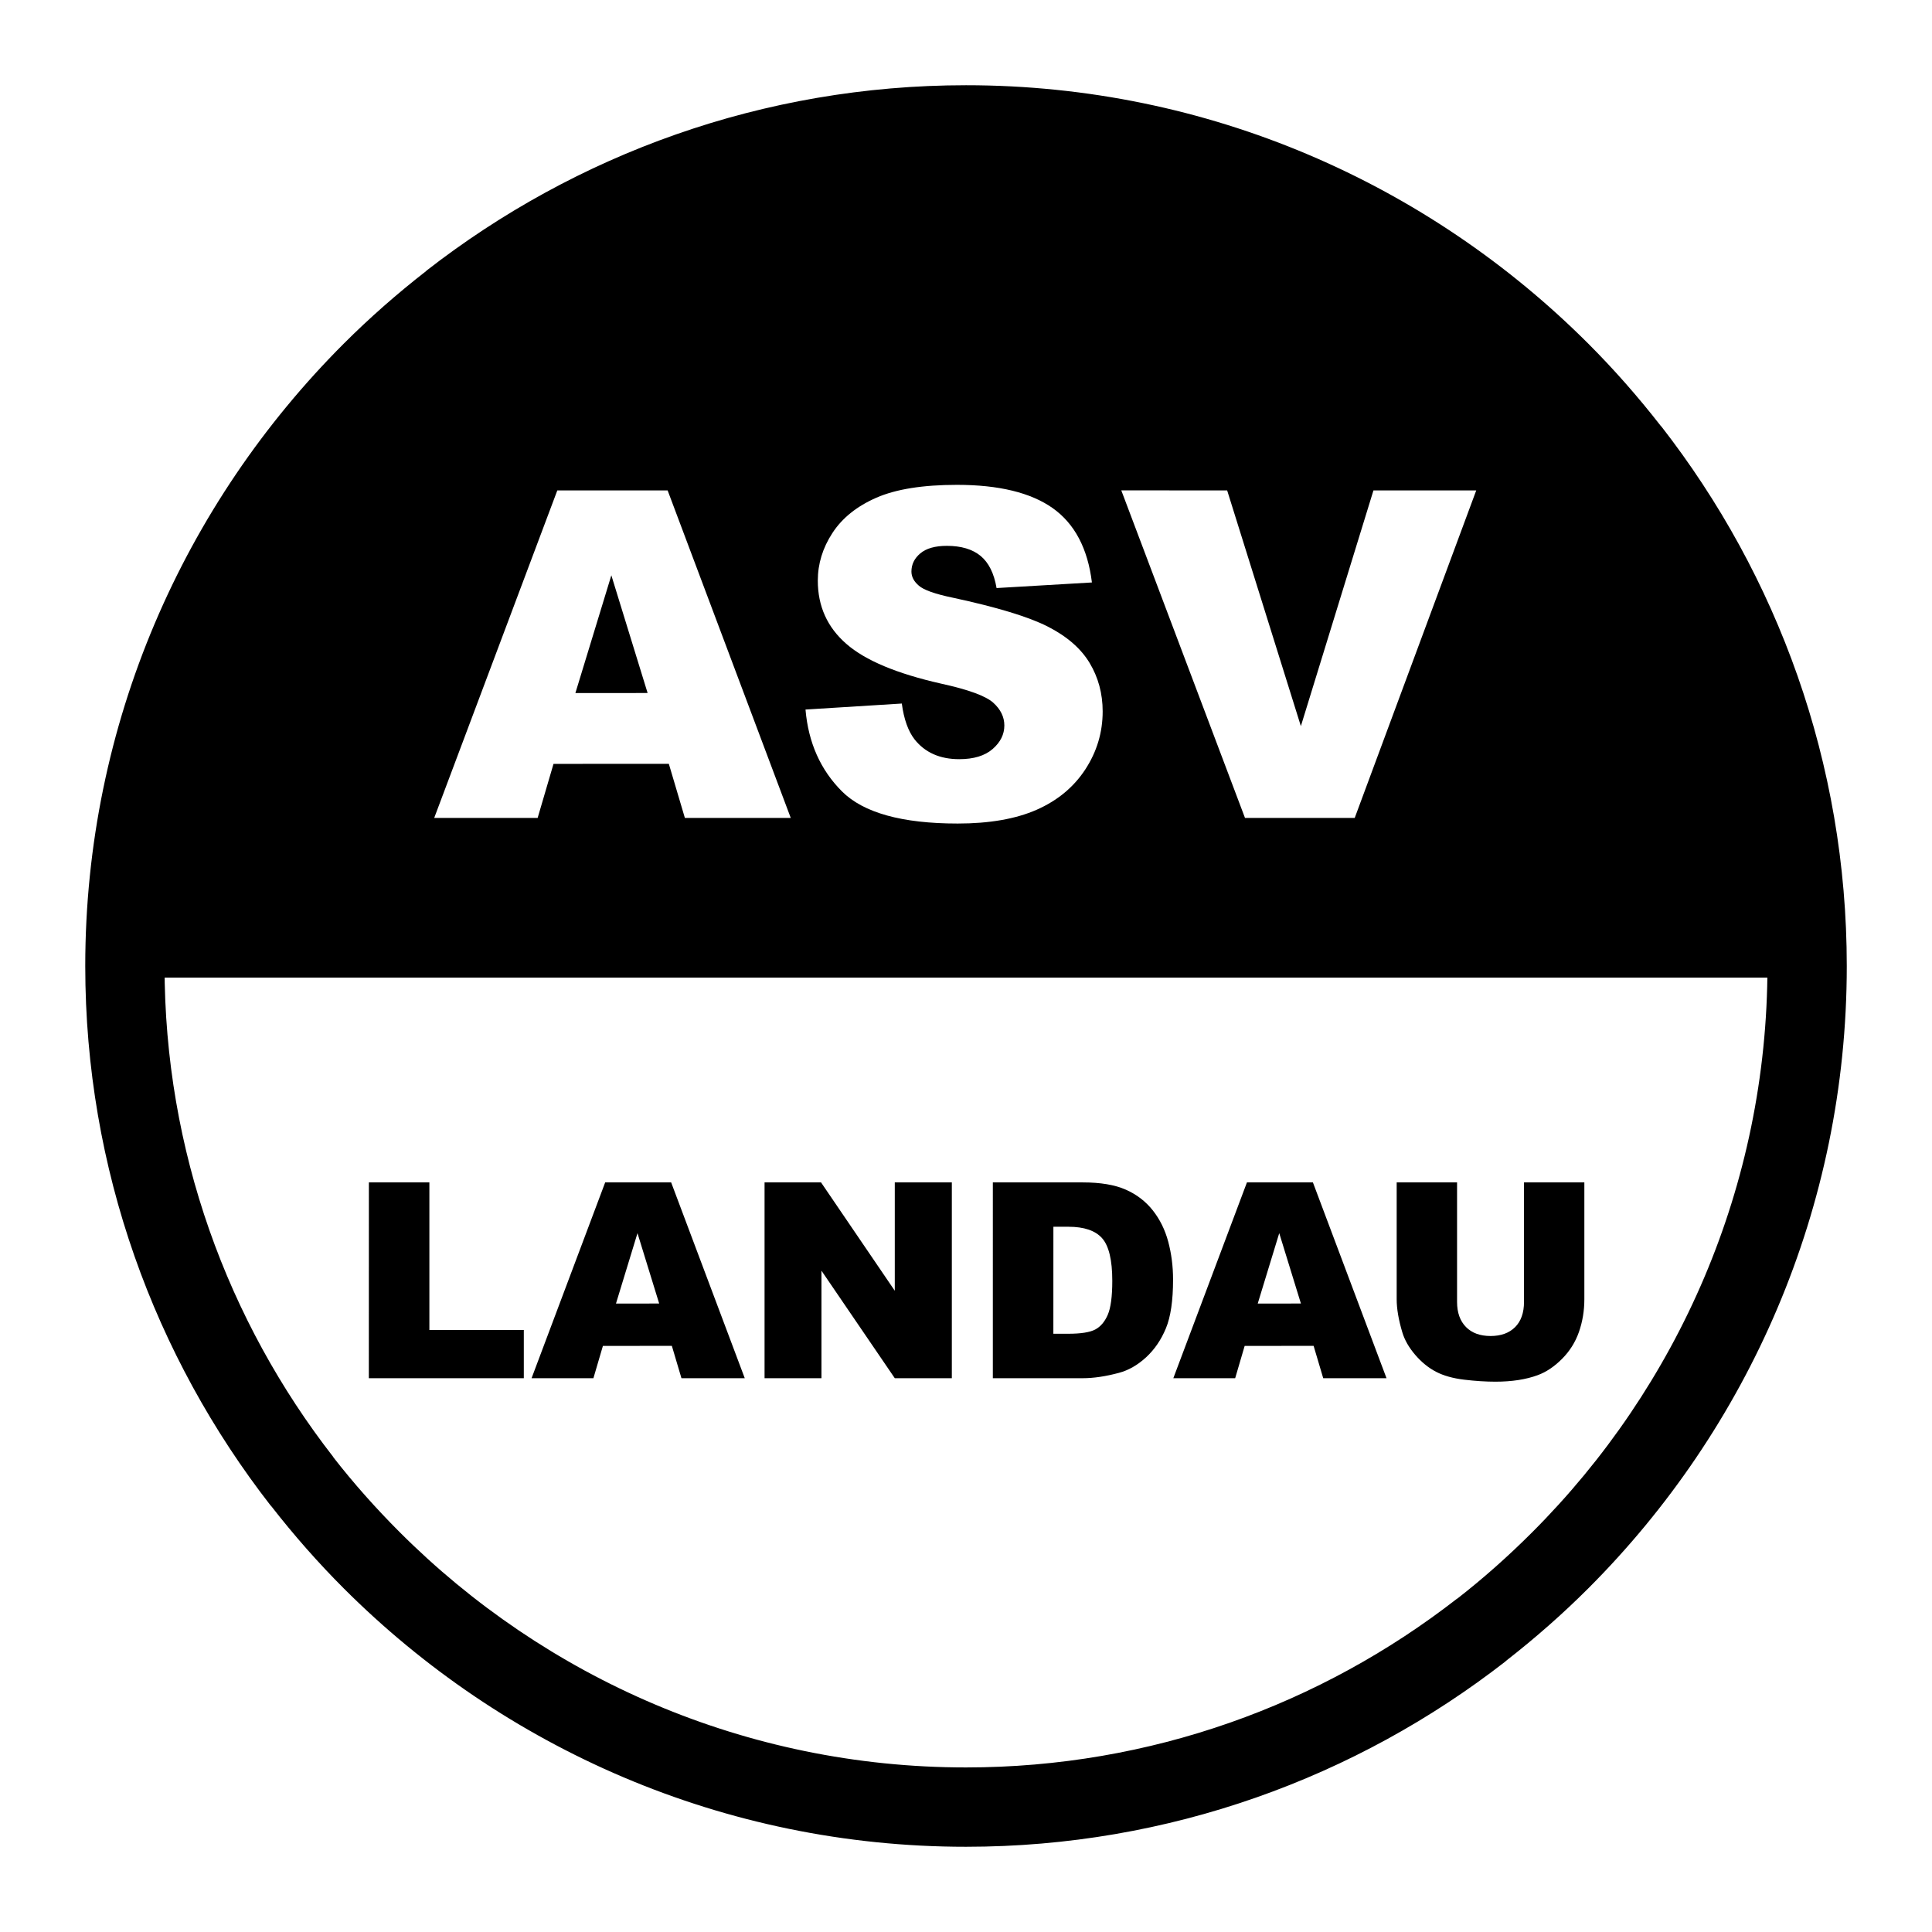<?xml version="1.0" encoding="utf-8"?>
<!-- Generator: Adobe Illustrator 13.0.0, SVG Export Plug-In . SVG Version: 6.00 Build 14948)  -->
<!DOCTYPE svg PUBLIC "-//W3C//DTD SVG 1.0//EN" "http://www.w3.org/TR/2001/REC-SVG-20010904/DTD/svg10.dtd">
<svg version="1.0" id="Layer_1" xmlns="http://www.w3.org/2000/svg" xmlns:xlink="http://www.w3.org/1999/xlink" x="0px" y="0px"
	 width="192.756px" height="192.756px" viewBox="0 0 192.756 192.756" enable-background="new 0 0 192.756 192.756"
	 xml:space="preserve">
<g>
	<polygon fill-rule="evenodd" clip-rule="evenodd" fill="#FFFFFF" points="0,0 192.756,0 192.756,192.756 0,192.756 0,0 	"/>
	<path d="M96.378,8.504L96.378,8.504c24.203,0,46.172,9.868,62.089,25.786c2.536,2.536,4.961,5.288,7.258,8.239h0.016
		c11.594,14.892,18.512,33.589,18.512,53.85v0c0,24.202-9.868,46.17-25.785,62.088c-2.536,2.535-5.288,4.961-8.239,7.258v0.016
		c-14.893,11.594-33.589,18.512-53.85,18.512h0c-24.202,0-46.171-9.869-62.088-25.785c-2.536-2.537-4.96-5.287-7.258-8.238h-0.015
		c-11.594-14.893-18.512-33.59-18.512-53.851v0c0-24.202,9.868-46.171,25.786-62.088c2.536-2.536,5.288-4.961,8.239-7.258v-0.016
		C57.421,15.421,76.118,8.504,96.378,8.504L96.378,8.504z M96.378,16.417L96.378,16.417c-18.436,0-35.448,6.294-48.997,16.842
		l-0.007-0.01c-2.577,2.007-5.079,4.223-7.49,6.634C25.398,54.37,16.417,74.36,16.417,96.377v0c0,18.435,6.294,35.446,16.843,48.997
		l-0.01,0.008c2.006,2.576,4.223,5.078,6.634,7.488c14.486,14.486,34.476,23.467,56.494,23.467h0
		c18.436,0,35.447-6.293,48.997-16.842l0.007,0.01c2.577-2.006,5.079-4.223,7.49-6.635c14.485-14.484,23.467-34.475,23.467-56.493v0
		c0-18.436-6.294-35.447-16.843-48.997l0.01-0.007c-2.006-2.577-4.223-5.078-6.634-7.489
		C138.386,25.398,118.396,16.417,96.378,16.417L96.378,16.417z"/>
	<path fill-rule="evenodd" clip-rule="evenodd" d="M12.46,97.537h167.953c-3.339-52.077-42.116-86.624-86.288-85.077
		C45.589,15.039,13.745,51.132,12.46,97.537L12.46,97.537z"/>
	<path fill-rule="evenodd" clip-rule="evenodd" fill="#FFFFFF" d="M66.729,76.206l-11.505,0.006l-1.583,5.392h-10.32L55.603,48.93
		H66.61l12.283,32.674H68.33L66.729,76.206L66.729,76.206z M64.612,69.142l-3.618-11.743l-3.588,11.749L64.612,69.142L64.612,69.142
		z M80.371,70.791l9.603-0.599c0.207,1.56,0.634,2.752,1.269,3.571c1.038,1.316,2.527,1.98,4.46,1.98
		c1.441,0,2.556-0.338,3.333-1.014c0.777-0.676,1.168-1.459,1.168-2.349c0-0.848-0.373-1.613-1.114-2.277
		c-0.742-0.665-2.468-1.299-5.172-1.892c-4.424-0.997-7.586-2.319-9.472-3.968c-1.898-1.648-2.853-3.754-2.853-6.31
		c0-1.678,0.486-3.268,1.459-4.756c0.973-1.495,2.438-2.669,4.389-3.523c1.958-0.854,4.639-1.281,8.037-1.281
		c4.176,0,7.366,0.777,9.555,2.325c2.188,1.554,3.493,4.027,3.908,7.414l-9.513,0.558c-0.249-1.471-0.789-2.544-1.596-3.209
		c-0.807-0.664-1.934-1.002-3.357-1.002c-1.174,0-2.058,0.25-2.651,0.748c-0.593,0.498-0.89,1.103-0.89,1.815
		c0,0.522,0.249,0.991,0.736,1.406c0.474,0.426,1.607,0.835,3.386,1.203c4.413,0.949,7.574,1.91,9.483,2.883
		c1.91,0.973,3.305,2.188,4.17,3.624c0.866,1.441,1.305,3.06,1.305,4.84c0,2.093-0.581,4.027-1.737,5.794
		c-1.157,1.768-2.782,3.108-4.857,4.021c-2.082,0.914-4.709,1.371-7.87,1.371c-5.558,0-9.413-1.074-11.548-3.209
		c-2.135-2.135-3.351-4.858-3.636-8.155L80.371,70.791L80.371,70.791z M111.871,48.924l10.563,0.006l7.354,23.516l7.241-23.516
		h10.255l-12.123,32.674h-10.948L111.871,48.924L111.871,48.924z"/>
	<path fill-rule="evenodd" clip-rule="evenodd" d="M36.803,117.965l6.036,0.004v14.727h9.422v4.809H36.799L36.803,117.965
		L36.803,117.965z M67.031,134.277l-6.879,0.004l-0.947,3.223h-6.17l7.344-19.535h6.582l7.344,19.535h-6.316L67.031,134.277
		L67.031,134.277z M65.766,130.053l-2.164-7.02l-2.146,7.023L65.766,130.053L65.766,130.053z M76.28,117.965l5.635,0.004
		l7.358,10.809v-10.809h5.692v19.535h-5.692l-7.316-10.727v10.727H76.28V117.965L76.28,117.965z M99.058,117.965l8.969,0.004
		c1.766,0,3.198,0.24,4.283,0.719c1.089,0.479,1.99,1.17,2.699,2.064c0.709,0.896,1.228,1.943,1.546,3.131
		c0.319,1.191,0.482,2.455,0.482,3.787c0,2.086-0.237,3.707-0.713,4.855c-0.475,1.148-1.135,2.117-1.979,2.895
		c-0.844,0.775-1.752,1.297-2.72,1.553c-1.323,0.354-2.525,0.531-3.6,0.531h-8.969V117.965L99.058,117.965z M105.097,122.391
		l-0.003,10.678h1.479c1.263,0,2.16-0.143,2.691-0.42c0.532-0.279,0.954-0.771,1.256-1.467c0.301-0.695,0.453-1.83,0.453-3.391
		c0-2.07-0.34-3.49-1.014-4.252s-1.798-1.145-3.358-1.145L105.097,122.391L105.097,122.391z M131.059,134.277l-6.879,0.004
		l-0.947,3.223h-6.17l7.344-19.535h6.582l7.344,19.535h-6.315L131.059,134.277L131.059,134.277z M129.793,130.053l-2.163-7.02
		l-2.146,7.023L129.793,130.053L129.793,130.053z M152.05,117.965l6.021,0.004v11.648c0,1.152-0.181,2.244-0.539,3.27
		s-0.926,1.926-1.691,2.691c-0.767,0.77-1.575,1.312-2.419,1.621c-1.17,0.434-2.581,0.652-4.227,0.652
		c-0.95,0-1.989-0.066-3.11-0.199c-1.124-0.135-2.067-0.4-2.819-0.793c-0.755-0.395-1.447-0.959-2.071-1.686
		s-1.057-1.479-1.287-2.252c-0.372-1.244-0.561-2.348-0.561-3.305v-11.648h6.025v11.93c0,1.062,0.298,1.896,0.887,2.496
		s1.411,0.9,2.458,0.9c1.039,0,1.857-0.299,2.446-0.887s0.887-1.43,0.887-2.51V117.965L152.05,117.965z"/>
</g>
</svg>
